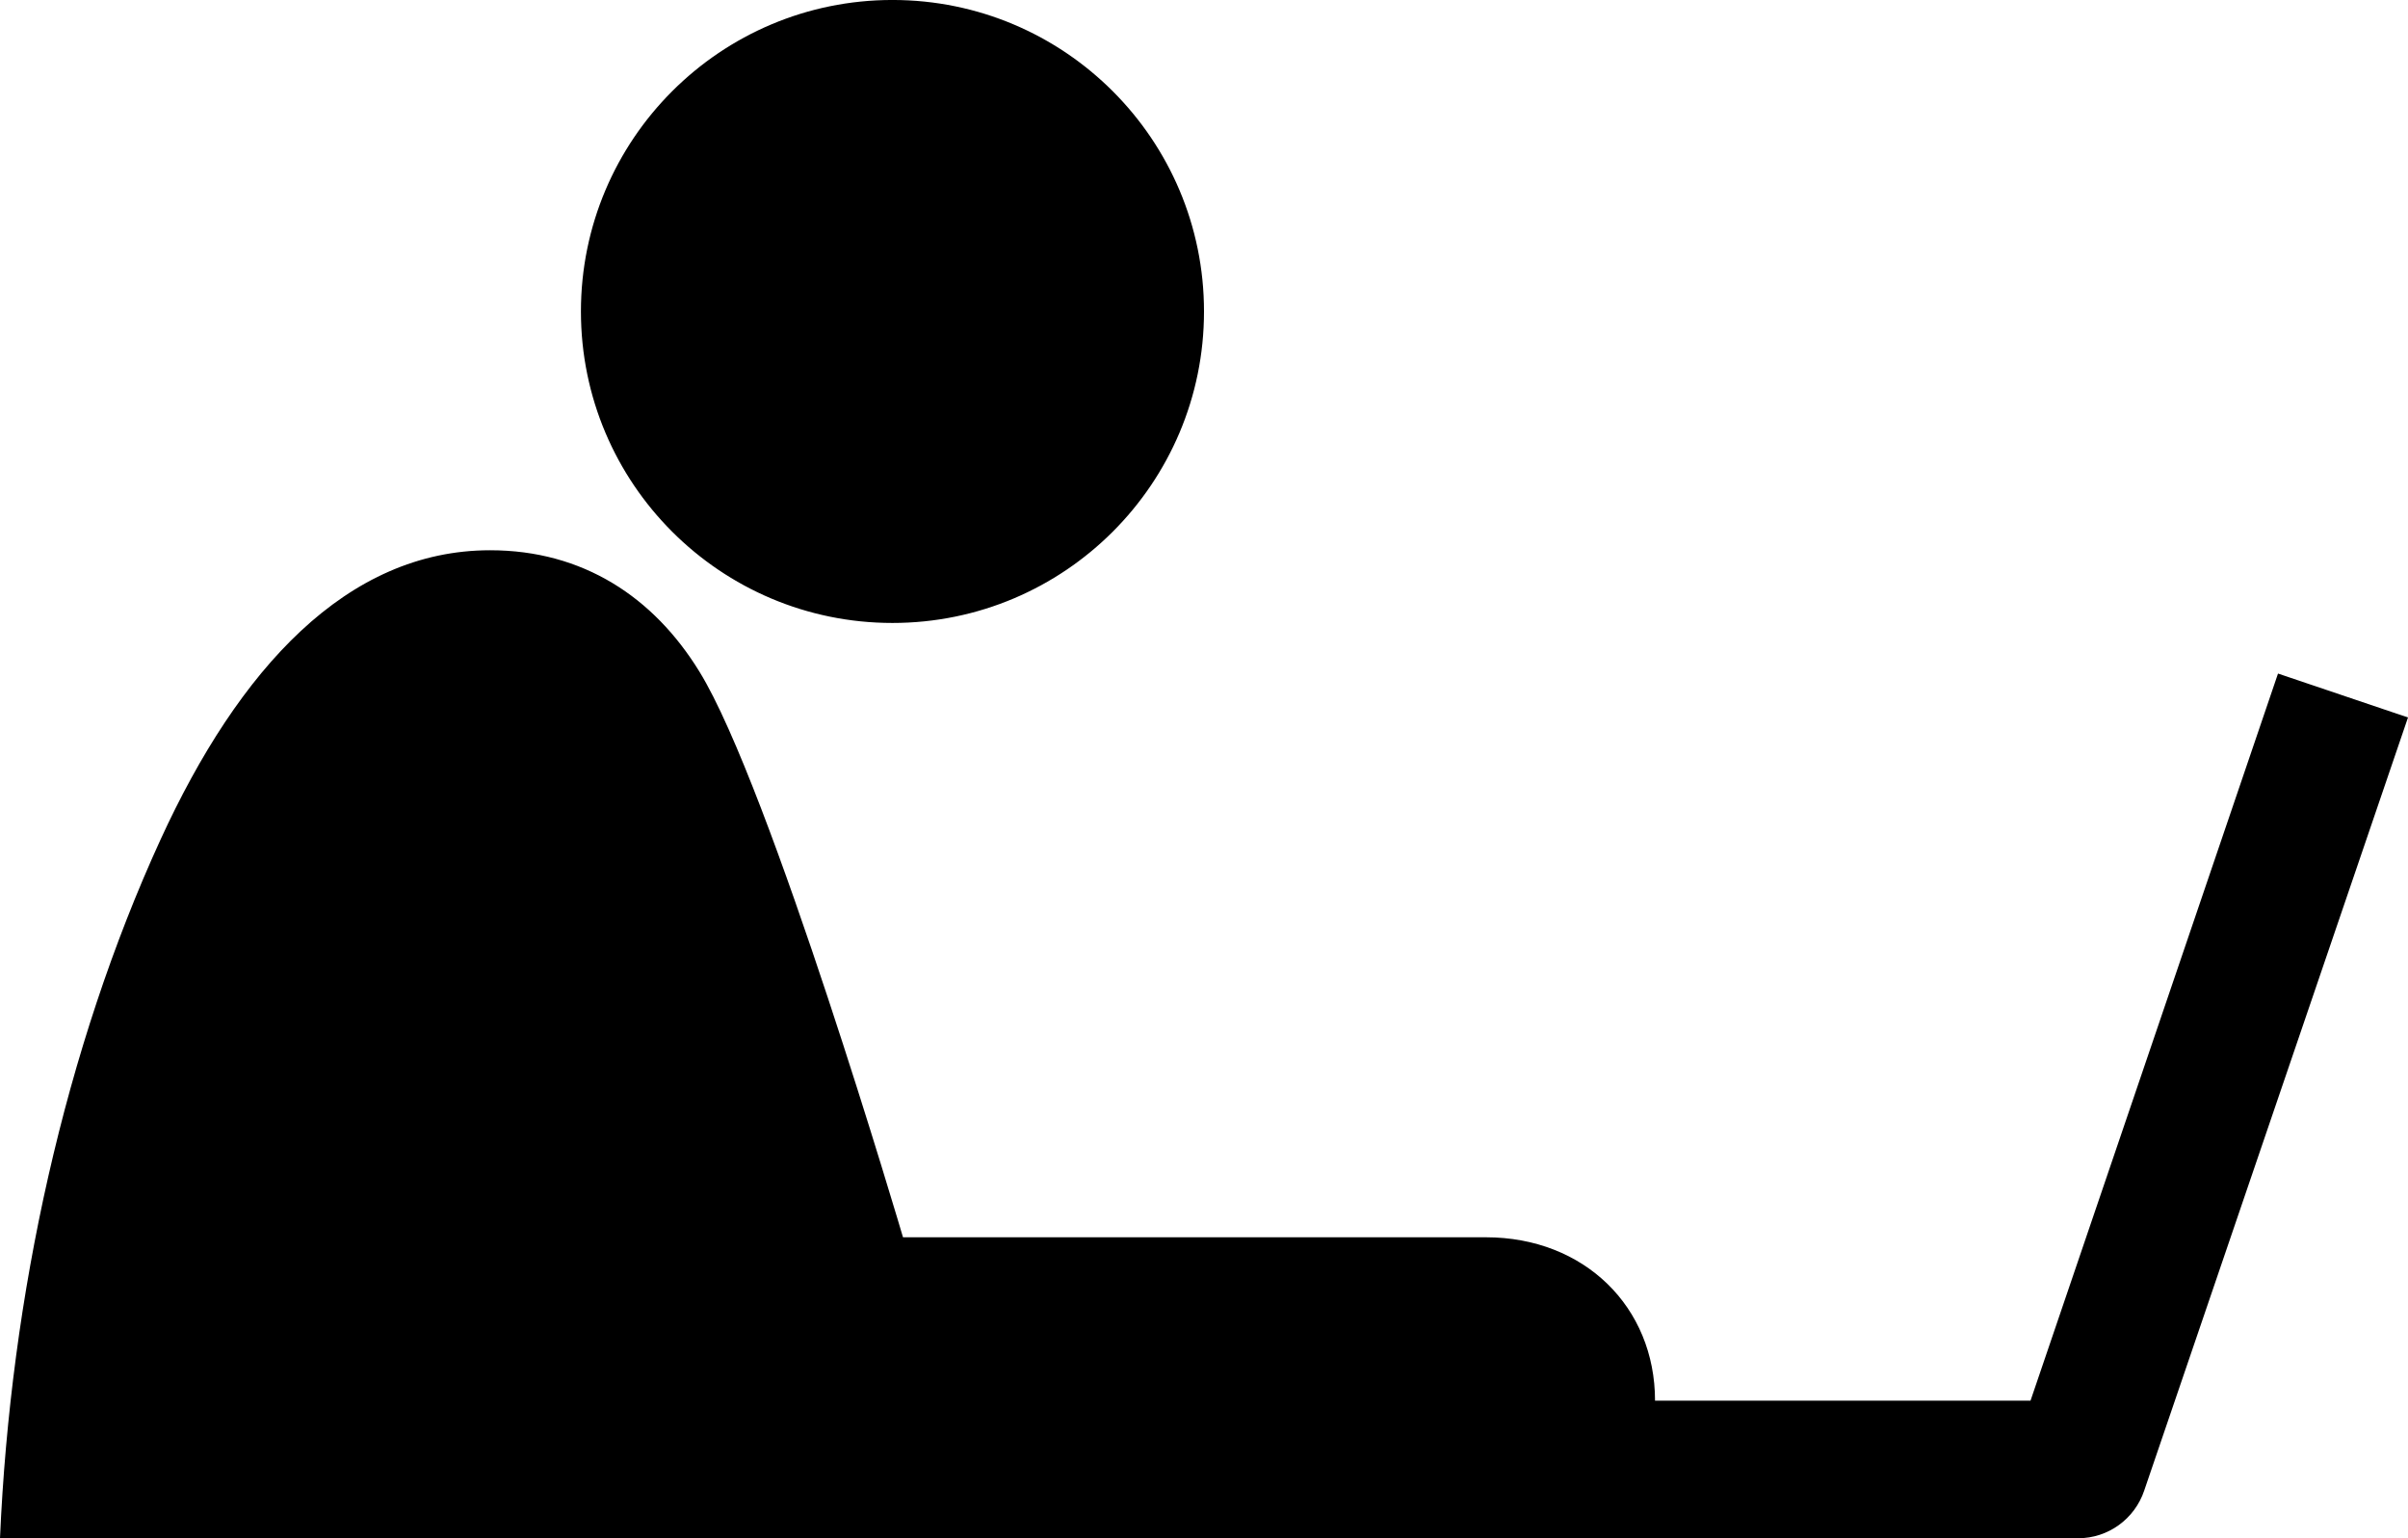 <?xml version="1.0" encoding="UTF-8" standalone="no"?>
<!-- Uploaded to: SVG Repo, www.svgrepo.com, Generator: SVG Repo Mixer Tools -->

<svg
   fill="#000000"
   version="1.1"
   id="Layer_1"
   width="80"
   height="51.111"
   viewBox="0 0 25.6 10.542"
   xml:space="preserve"
   sodipodi:docname="uso.svg"
   inkscape:version="1.1.2 (b8e25be8, 2022-02-05)"
   xmlns:inkscape="http://www.inkscape.org/namespaces/inkscape"
   xmlns:sodipodi="http://sodipodi.sourceforge.net/DTD/sodipodi-0.dtd"
   xmlns="http://www.w3.org/2000/svg"
   xmlns:svg="http://www.w3.org/2000/svg"><defs
   id="defs1137" /><sodipodi:namedview
   id="namedview1135"
   pagecolor="#ffffff"
   bordercolor="#666666"
   borderopacity="1.0"
   inkscape:pageshadow="2"
   inkscape:pageopacity="0.0"
   inkscape:pagecheckerboard="0"
   showgrid="false"
   fit-margin-top="0"
   fit-margin-left="0"
   fit-margin-right="0"
   fit-margin-bottom="0"
   inkscape:zoom="1.1675"
   inkscape:cx="391.86296"
   inkscape:cy="408.56531"
   inkscape:window-width="2240"
   inkscape:window-height="1118"
   inkscape:window-x="0"
   inkscape:window-y="25"
   inkscape:window-maximized="1"
   inkscape:current-layer="Layer_1" />
<path
   d="m 9.488,-2.907 c 1.829,0 3.312,1.483 3.312,3.312 0,1.829 -1.483,3.312 -3.312,3.312 -1.829,0 -3.312,-1.483 -3.312,-3.312 0,-1.829 1.483,-3.312 3.312,-3.312 z m 14.73,7.162 -2.631,7.731 h -3.992 c 0,-0.996 -0.752,-1.737 -1.798,-1.737 H 9.6 c 0,0 -1.412,-4.795 -2.164,-6.014 C 6.949,3.442 6.197,2.944 5.211,2.944 v 0 c -1.524,0 -2.672,1.26 -3.505,3.078 C 0.691,8.237 0.112,10.868 0,13.449 h 22.095 c 0.315,0 0.599,-0.203 0.701,-0.508 L 25.6,4.722 Z"
   id="path1132"
   style="stroke-width:0.102" />
</svg>
